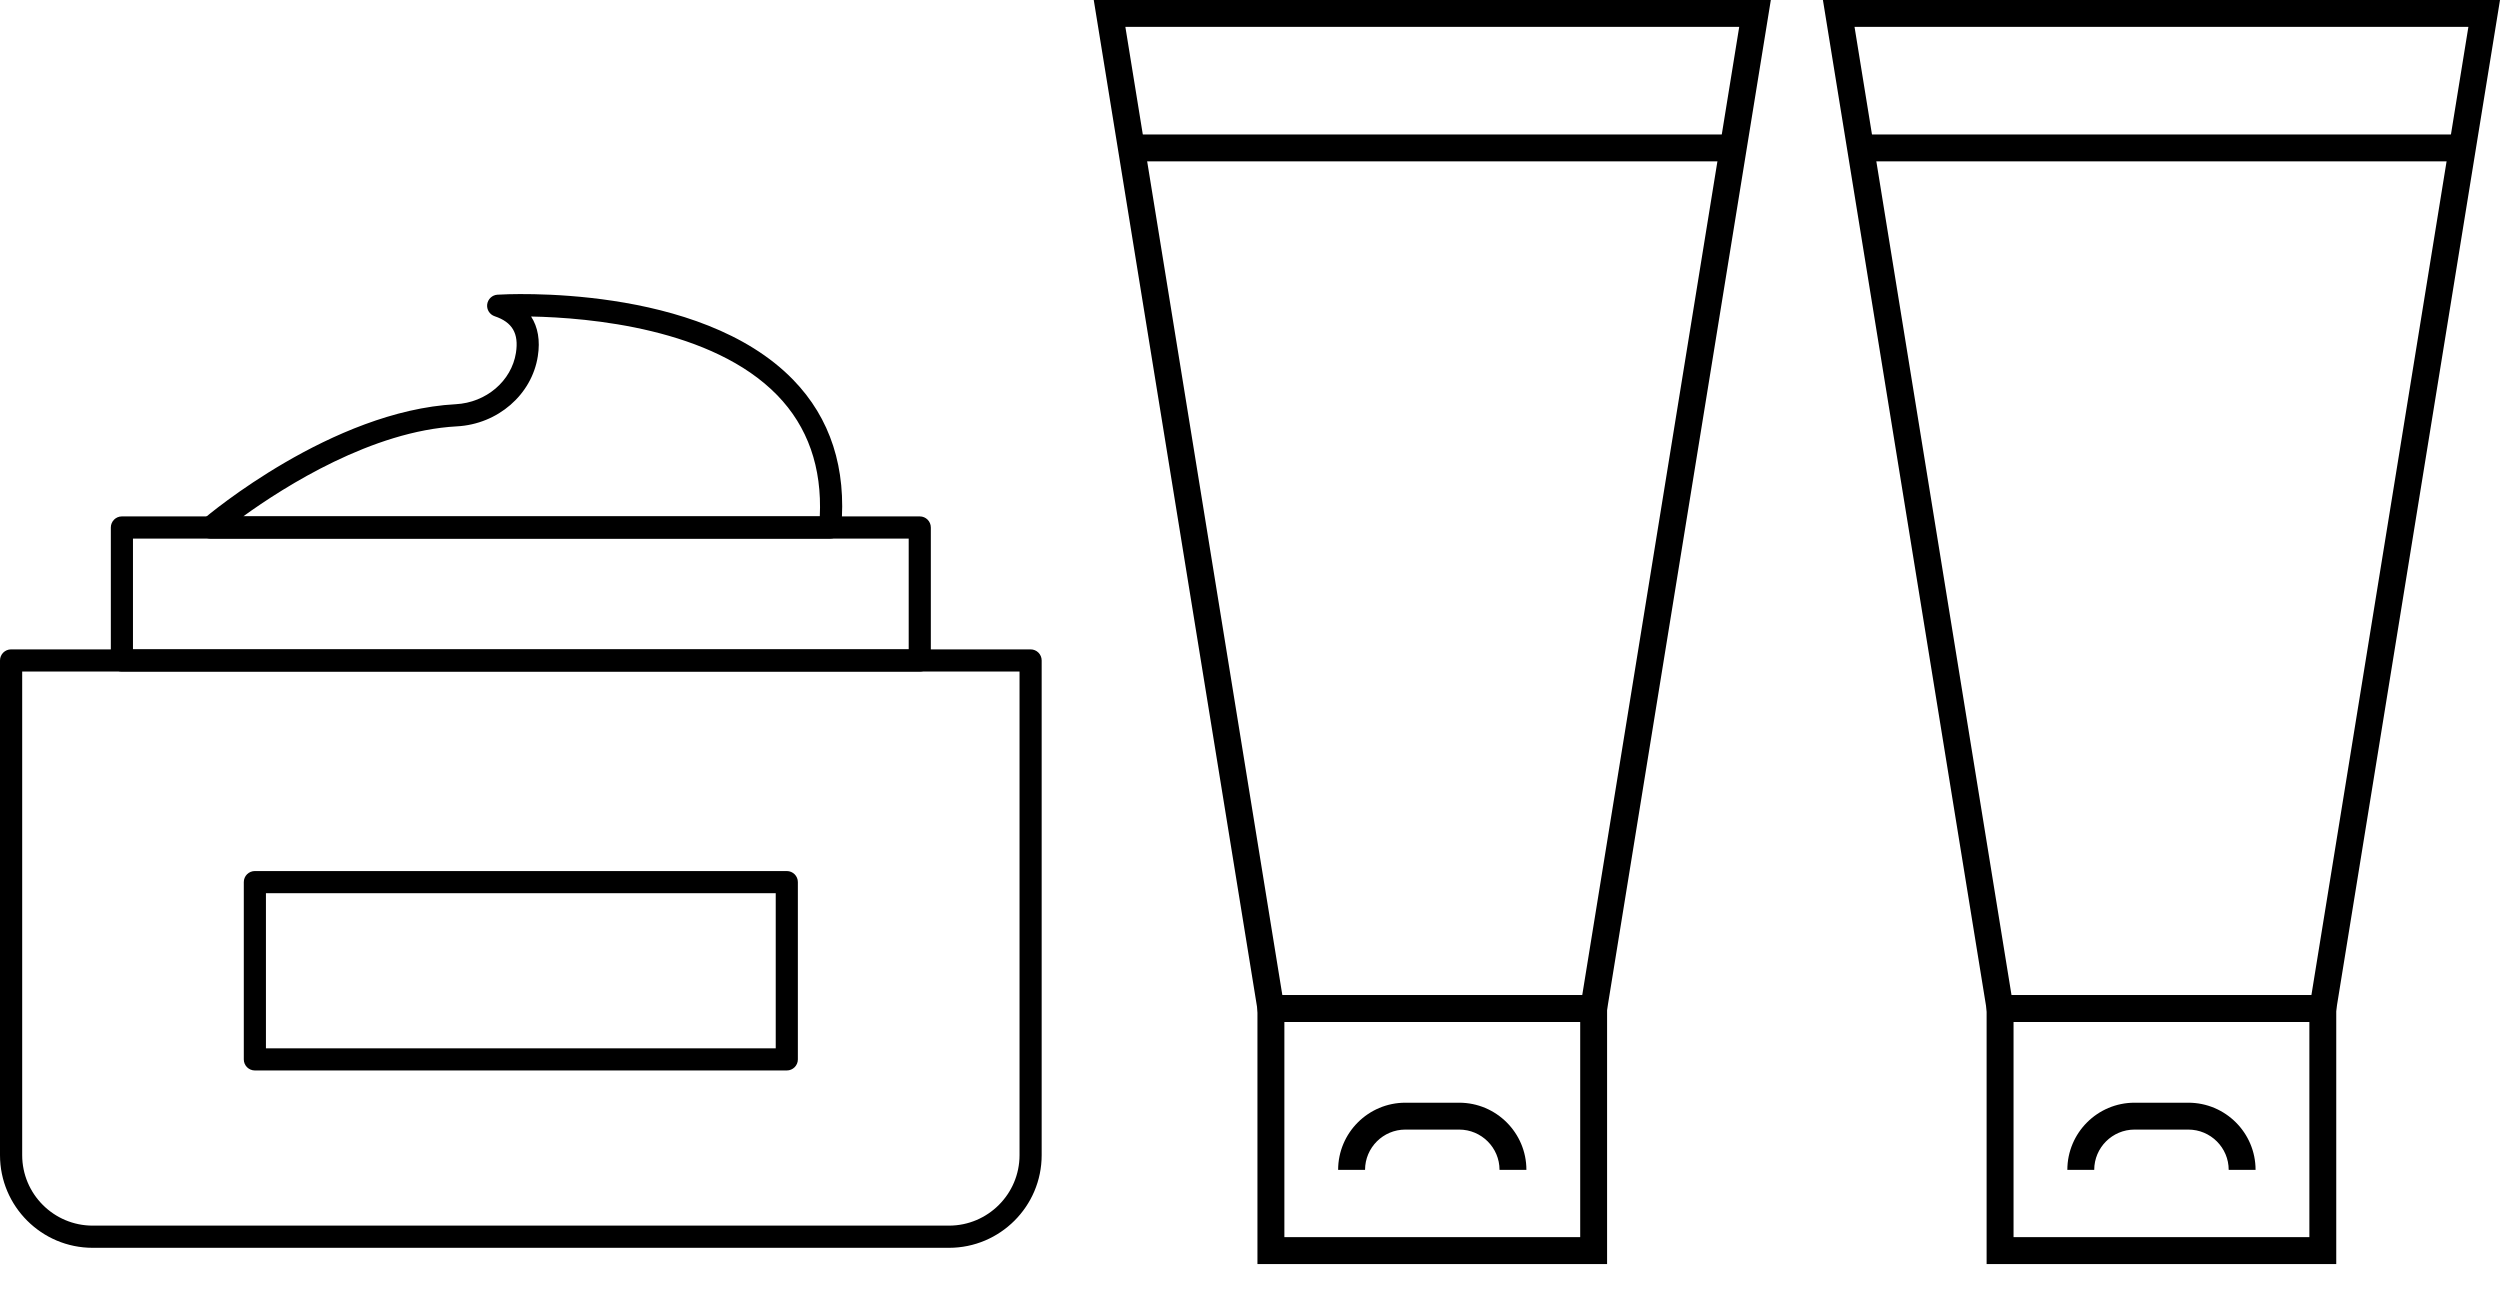 <svg width="48" height="25" viewBox="0 0 48 25" fill="none" xmlns="http://www.w3.org/2000/svg">
<g id="Group 2">
<g id="Group 3">
<g id="Group">
<g id="Group_2">
<path id="Vector" d="M18.221 23.958H1.779C0.798 23.958 0 23.16 0 22.179V12.681C0 12.563 0.095 12.468 0.213 12.468H19.787C19.905 12.468 20 12.563 20 12.681V22.179C20 23.16 19.202 23.958 18.221 23.958ZM0.426 12.894V22.179C0.426 22.925 1.033 23.532 1.779 23.532H18.221C18.967 23.532 19.575 22.925 19.575 22.179V12.894H0.426Z" fill="black"/>
</g>
<g id="Group_3">
<path id="Vector_2" d="M17.66 12.894H2.34C2.223 12.894 2.128 12.799 2.128 12.681V10.128C2.128 10.01 2.223 9.915 2.34 9.915H17.66C17.777 9.915 17.872 10.01 17.872 10.128V12.681C17.872 12.799 17.777 12.894 17.66 12.894ZM2.553 12.468H17.447V10.341H2.553V12.468Z" fill="black"/>
</g>
<g id="Group_4">
<path id="Vector_3" d="M15.938 10.341H4.043C3.953 10.341 3.873 10.285 3.843 10.201C3.812 10.117 3.837 10.024 3.905 9.966C4.004 9.881 6.375 7.888 8.75 7.761C9.335 7.73 9.821 7.315 9.906 6.775C9.964 6.402 9.838 6.186 9.498 6.072C9.402 6.04 9.341 5.944 9.354 5.843C9.368 5.742 9.45 5.664 9.552 5.658C9.709 5.648 13.428 5.439 15.229 7.292C15.945 8.029 16.256 8.99 16.15 10.147C16.14 10.257 16.049 10.341 15.938 10.341ZM4.669 9.915H15.74C15.784 8.974 15.51 8.192 14.924 7.589C13.677 6.306 11.317 6.099 10.197 6.077C10.328 6.279 10.374 6.538 10.326 6.84C10.211 7.578 9.557 8.144 8.773 8.186C7.15 8.273 5.473 9.334 4.669 9.915Z" fill="black"/>
</g>
<g id="Group_5">
<path id="Vector_4" d="M15.106 20.553H4.894C4.776 20.553 4.681 20.458 4.681 20.341V16.936C4.681 16.819 4.776 16.724 4.894 16.724H15.106C15.224 16.724 15.319 16.819 15.319 16.936V20.341C15.319 20.458 15.224 20.553 15.106 20.553ZM5.106 20.128H14.894V17.149H5.106V20.128Z" fill="black"/>
</g>
</g>
<g id="Group_6">
<g id="Group_7">
<path id="Vector_5" d="M30.818 19.622H24.182L21 0H34L30.818 19.622ZM24.621 19.106H30.379L33.393 0.516H21.607L24.621 19.106Z" fill="black"/>
</g>
<g id="Group_8">
<path id="Vector_6" d="M30.856 24.27H24.143V19.106H30.856V24.27ZM24.66 23.753H30.34V19.622H24.66V23.753Z" fill="black"/>
</g>
<g id="Group_9">
<path id="Vector_7" d="M33.278 2.582H21.722V3.098H33.278V2.582Z" fill="black"/>
</g>
<g id="Group_10">
<path id="Vector_8" d="M29.307 22.462H28.791C28.791 22.035 28.443 21.688 28.016 21.688H26.983C26.556 21.688 26.209 22.035 26.209 22.462H25.692C25.692 21.75 26.272 21.172 26.983 21.172H28.016C28.728 21.172 29.307 21.75 29.307 22.462Z" fill="black"/>
</g>
</g>
<g id="Group_11">
<g id="Group_12">
<path id="Vector_9" d="M44.818 19.622H38.182L35 0H48L44.818 19.622ZM38.621 19.106H44.379L47.393 0.516H35.607L38.621 19.106Z" fill="black"/>
</g>
<g id="Group_13">
<path id="Vector_10" d="M44.856 24.27H38.143V19.106H44.856V24.27ZM38.66 23.753H44.34V19.622H38.66V23.753Z" fill="black"/>
</g>
<g id="Group_14">
<path id="Vector_11" d="M47.278 2.582H35.722V3.098H47.278V2.582Z" fill="black"/>
</g>
<g id="Group_15">
<path id="Vector_12" d="M43.307 22.462H42.791C42.791 22.035 42.443 21.688 42.016 21.688H40.983C40.556 21.688 40.209 22.035 40.209 22.462H39.693C39.693 21.75 40.272 21.172 40.983 21.172H42.016C42.728 21.172 43.307 21.75 43.307 22.462Z" fill="black"/>
</g>
</g>
</g>
</g>
</svg>
